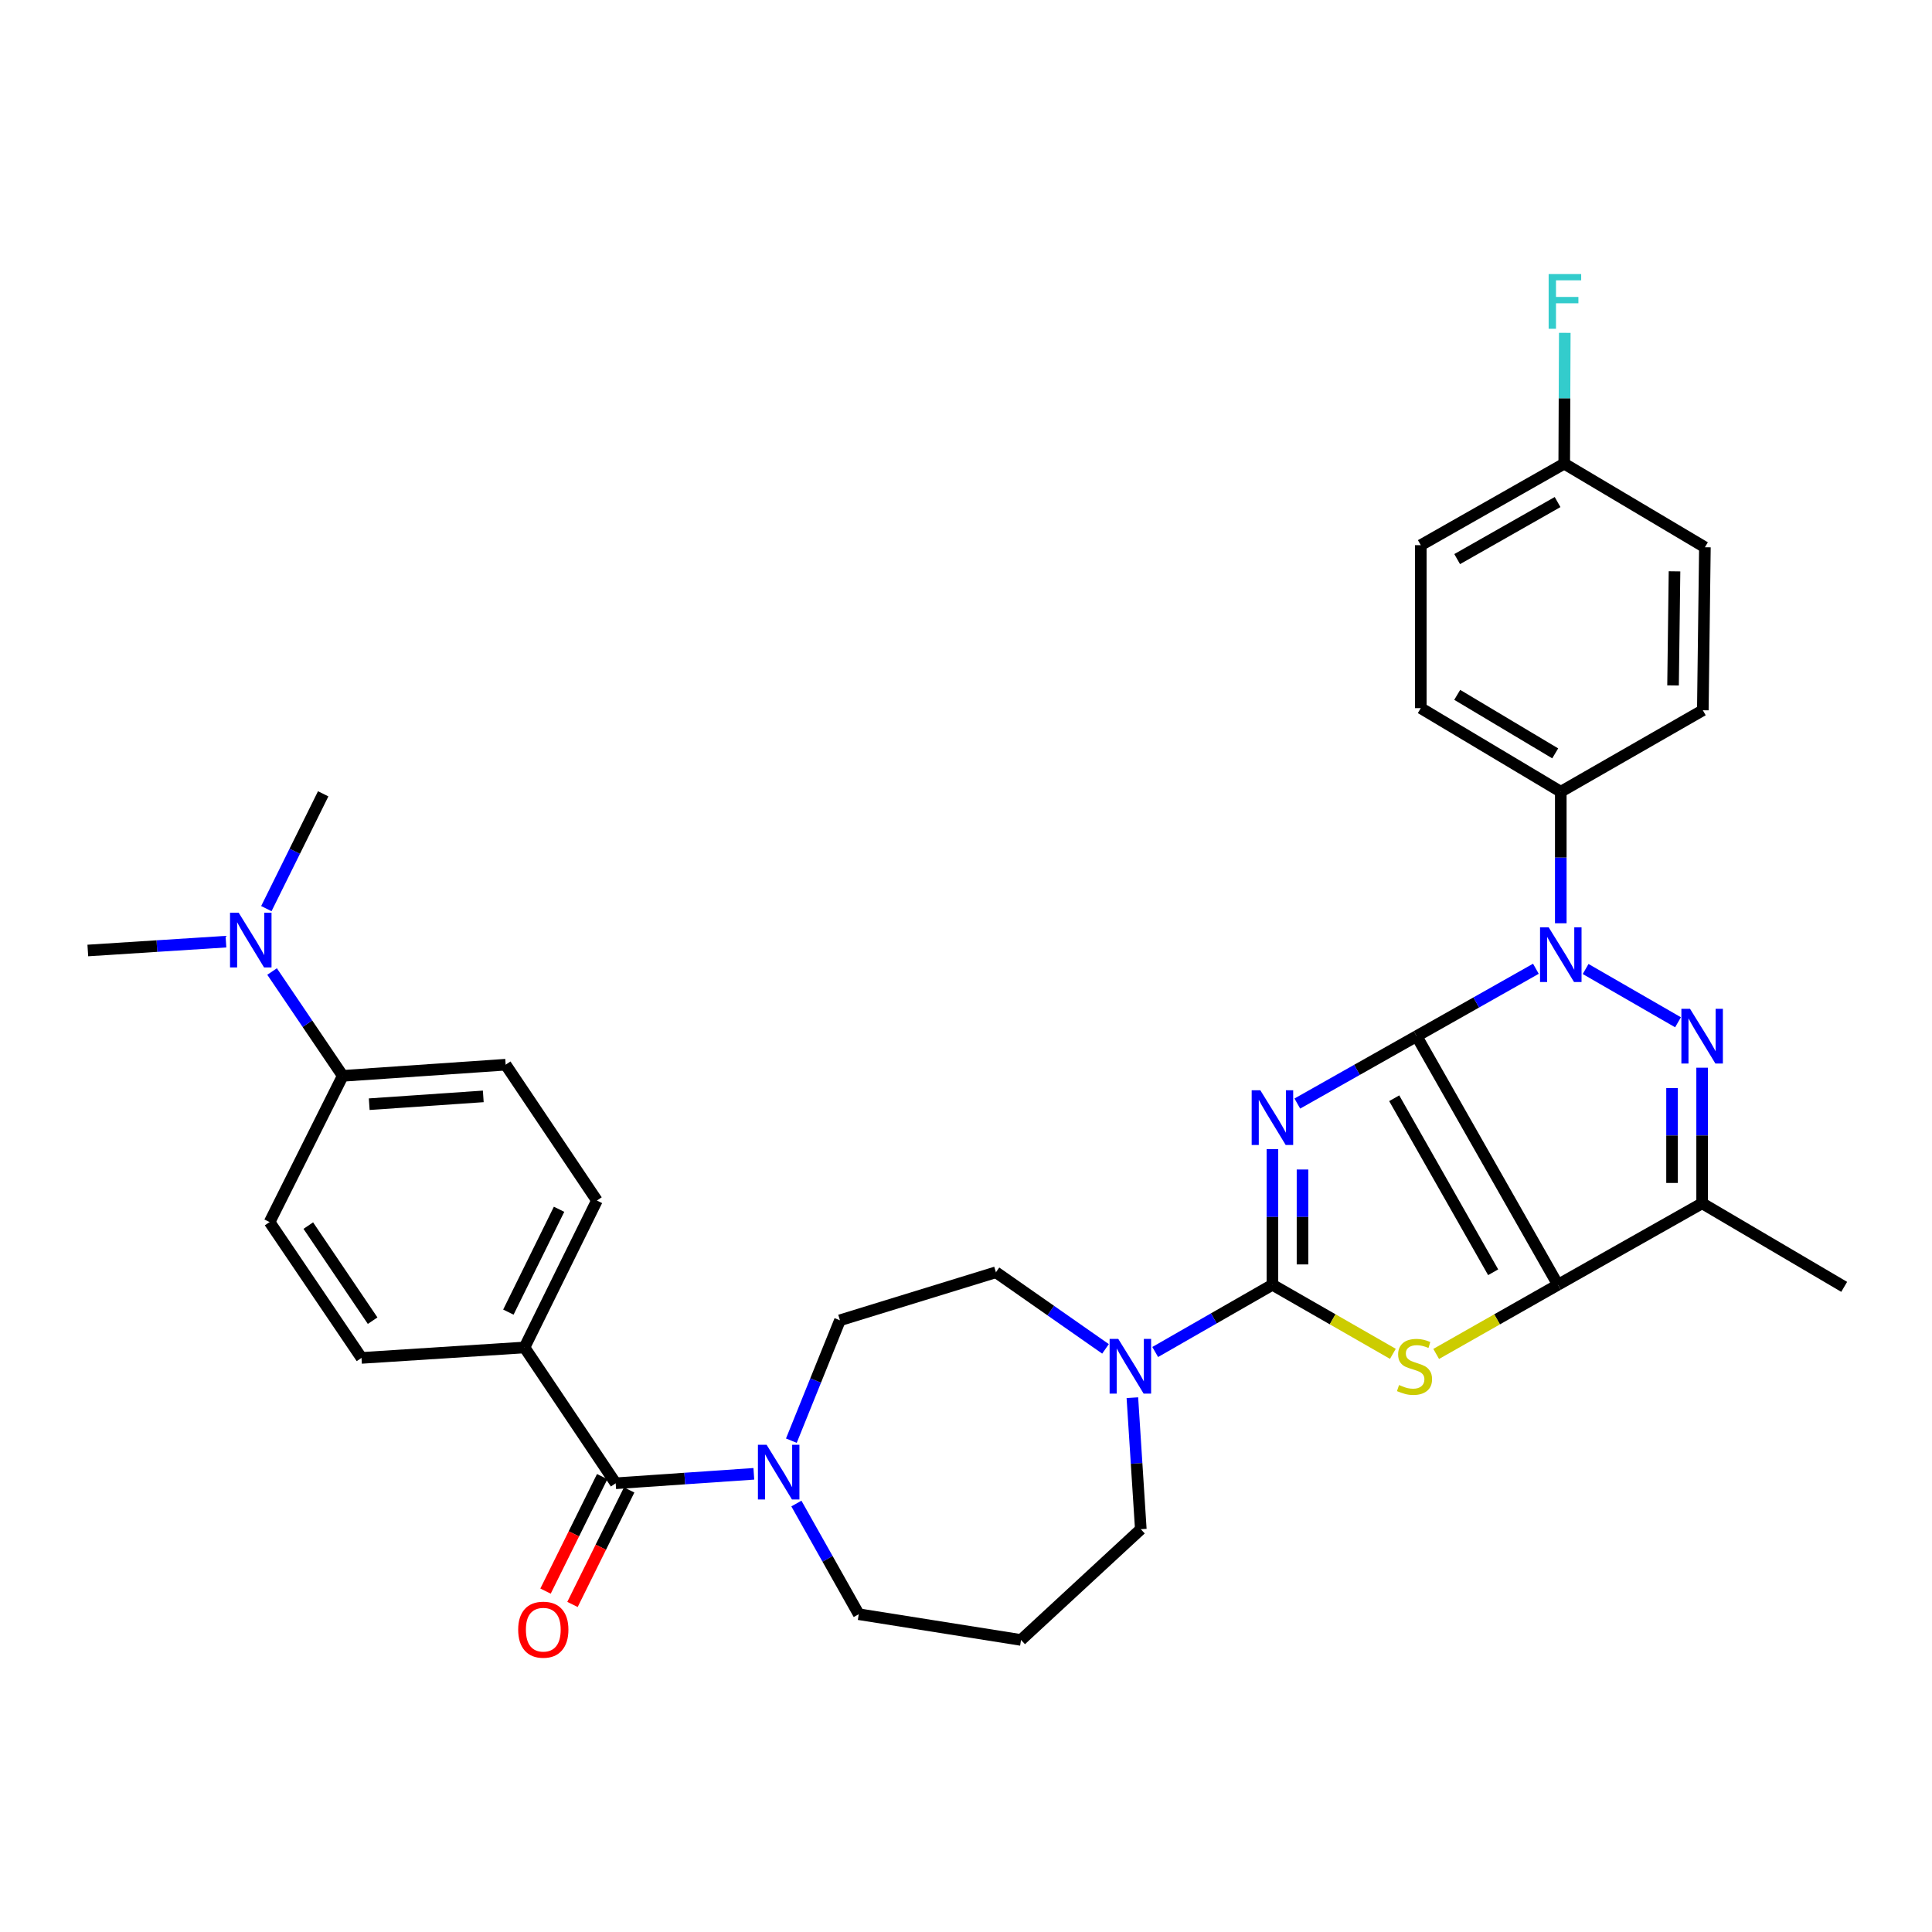 <?xml version='1.0' encoding='iso-8859-1'?>
<svg version='1.1' baseProfile='full'
              xmlns='http://www.w3.org/2000/svg'
                      xmlns:rdkit='http://www.rdkit.org/xml'
                      xmlns:xlink='http://www.w3.org/1999/xlink'
                  xml:space='preserve'
width='1000px' height='1000px' viewBox='0 0 1000 1000'>
<!-- END OF HEADER -->
<rect style='opacity:1.0;fill:#FFFFFF;stroke:none' width='1000' height='1000' x='0' y='0'> </rect>
<path class='bond-0' d='M 733.229,536.321 L 702.359,553.76' style='fill:none;fill-rule:evenodd;stroke:#000000;stroke-width:6px;stroke-linecap:butt;stroke-linejoin:miter;stroke-opacity:1' />
<path class='bond-0' d='M 702.359,553.76 L 671.489,571.199' style='fill:none;fill-rule:evenodd;stroke:#0000FF;stroke-width:6px;stroke-linecap:butt;stroke-linejoin:miter;stroke-opacity:1' />
<path class='bond-1' d='M 733.229,536.321 L 806.39,664.995' style='fill:none;fill-rule:evenodd;stroke:#000000;stroke-width:6px;stroke-linecap:butt;stroke-linejoin:miter;stroke-opacity:1' />
<path class='bond-1' d='M 721.642,568.449 L 772.855,658.521' style='fill:none;fill-rule:evenodd;stroke:#000000;stroke-width:6px;stroke-linecap:butt;stroke-linejoin:miter;stroke-opacity:1' />
<path class='bond-2' d='M 733.229,536.321 L 764.103,518.874' style='fill:none;fill-rule:evenodd;stroke:#000000;stroke-width:6px;stroke-linecap:butt;stroke-linejoin:miter;stroke-opacity:1' />
<path class='bond-2' d='M 764.103,518.874 L 794.977,501.427' style='fill:none;fill-rule:evenodd;stroke:#0000FF;stroke-width:6px;stroke-linecap:butt;stroke-linejoin:miter;stroke-opacity:1' />
<path class='bond-3' d='M 658.606,594.8 L 658.606,629.897' style='fill:none;fill-rule:evenodd;stroke:#0000FF;stroke-width:6px;stroke-linecap:butt;stroke-linejoin:miter;stroke-opacity:1' />
<path class='bond-3' d='M 658.606,629.897 L 658.606,664.995' style='fill:none;fill-rule:evenodd;stroke:#000000;stroke-width:6px;stroke-linecap:butt;stroke-linejoin:miter;stroke-opacity:1' />
<path class='bond-3' d='M 674.178,605.329 L 674.178,629.897' style='fill:none;fill-rule:evenodd;stroke:#0000FF;stroke-width:6px;stroke-linecap:butt;stroke-linejoin:miter;stroke-opacity:1' />
<path class='bond-3' d='M 674.178,629.897 L 674.178,654.465' style='fill:none;fill-rule:evenodd;stroke:#000000;stroke-width:6px;stroke-linecap:butt;stroke-linejoin:miter;stroke-opacity:1' />
<path class='bond-5' d='M 806.39,664.995 L 774.876,682.896' style='fill:none;fill-rule:evenodd;stroke:#000000;stroke-width:6px;stroke-linecap:butt;stroke-linejoin:miter;stroke-opacity:1' />
<path class='bond-5' d='M 774.876,682.896 L 743.362,700.797' style='fill:none;fill-rule:evenodd;stroke:#CCCC00;stroke-width:6px;stroke-linecap:butt;stroke-linejoin:miter;stroke-opacity:1' />
<path class='bond-6' d='M 806.39,664.995 L 881.021,622.821' style='fill:none;fill-rule:evenodd;stroke:#000000;stroke-width:6px;stroke-linecap:butt;stroke-linejoin:miter;stroke-opacity:1' />
<path class='bond-4' d='M 820.712,501.555 L 868.541,529.126' style='fill:none;fill-rule:evenodd;stroke:#0000FF;stroke-width:6px;stroke-linecap:butt;stroke-linejoin:miter;stroke-opacity:1' />
<path class='bond-10' d='M 807.86,477.879 L 807.86,443.84' style='fill:none;fill-rule:evenodd;stroke:#0000FF;stroke-width:6px;stroke-linecap:butt;stroke-linejoin:miter;stroke-opacity:1' />
<path class='bond-10' d='M 807.86,443.84 L 807.86,409.801' style='fill:none;fill-rule:evenodd;stroke:#000000;stroke-width:6px;stroke-linecap:butt;stroke-linejoin:miter;stroke-opacity:1' />
<path class='bond-7' d='M 658.606,664.995 L 628.269,682.394' style='fill:none;fill-rule:evenodd;stroke:#000000;stroke-width:6px;stroke-linecap:butt;stroke-linejoin:miter;stroke-opacity:1' />
<path class='bond-7' d='M 628.269,682.394 L 597.932,699.793' style='fill:none;fill-rule:evenodd;stroke:#0000FF;stroke-width:6px;stroke-linecap:butt;stroke-linejoin:miter;stroke-opacity:1' />
<path class='bond-34' d='M 658.606,664.995 L 689.777,682.87' style='fill:none;fill-rule:evenodd;stroke:#000000;stroke-width:6px;stroke-linecap:butt;stroke-linejoin:miter;stroke-opacity:1' />
<path class='bond-34' d='M 689.777,682.87 L 720.948,700.745' style='fill:none;fill-rule:evenodd;stroke:#CCCC00;stroke-width:6px;stroke-linecap:butt;stroke-linejoin:miter;stroke-opacity:1' />
<path class='bond-33' d='M 881.021,552.643 L 881.021,587.732' style='fill:none;fill-rule:evenodd;stroke:#0000FF;stroke-width:6px;stroke-linecap:butt;stroke-linejoin:miter;stroke-opacity:1' />
<path class='bond-33' d='M 881.021,587.732 L 881.021,622.821' style='fill:none;fill-rule:evenodd;stroke:#000000;stroke-width:6px;stroke-linecap:butt;stroke-linejoin:miter;stroke-opacity:1' />
<path class='bond-33' d='M 865.45,563.17 L 865.45,587.732' style='fill:none;fill-rule:evenodd;stroke:#0000FF;stroke-width:6px;stroke-linecap:butt;stroke-linejoin:miter;stroke-opacity:1' />
<path class='bond-33' d='M 865.45,587.732 L 865.45,612.295' style='fill:none;fill-rule:evenodd;stroke:#000000;stroke-width:6px;stroke-linecap:butt;stroke-linejoin:miter;stroke-opacity:1' />
<path class='bond-27' d='M 881.021,622.821 L 954.545,666.076' style='fill:none;fill-rule:evenodd;stroke:#000000;stroke-width:6px;stroke-linecap:butt;stroke-linejoin:miter;stroke-opacity:1' />
<path class='bond-12' d='M 572.211,698.175 L 543.852,678.35' style='fill:none;fill-rule:evenodd;stroke:#0000FF;stroke-width:6px;stroke-linecap:butt;stroke-linejoin:miter;stroke-opacity:1' />
<path class='bond-12' d='M 543.852,678.35 L 515.494,658.524' style='fill:none;fill-rule:evenodd;stroke:#000000;stroke-width:6px;stroke-linecap:butt;stroke-linejoin:miter;stroke-opacity:1' />
<path class='bond-25' d='M 586.116,723.441 L 588.298,757.478' style='fill:none;fill-rule:evenodd;stroke:#0000FF;stroke-width:6px;stroke-linecap:butt;stroke-linejoin:miter;stroke-opacity:1' />
<path class='bond-25' d='M 588.298,757.478 L 590.48,791.514' style='fill:none;fill-rule:evenodd;stroke:#000000;stroke-width:6px;stroke-linecap:butt;stroke-linejoin:miter;stroke-opacity:1' />
<path class='bond-8' d='M 318.677,767.742 L 354.432,765.292' style='fill:none;fill-rule:evenodd;stroke:#000000;stroke-width:6px;stroke-linecap:butt;stroke-linejoin:miter;stroke-opacity:1' />
<path class='bond-8' d='M 354.432,765.292 L 390.186,762.843' style='fill:none;fill-rule:evenodd;stroke:#0000FF;stroke-width:6px;stroke-linecap:butt;stroke-linejoin:miter;stroke-opacity:1' />
<path class='bond-11' d='M 318.677,767.742 L 271.477,697.444' style='fill:none;fill-rule:evenodd;stroke:#000000;stroke-width:6px;stroke-linecap:butt;stroke-linejoin:miter;stroke-opacity:1' />
<path class='bond-15' d='M 311.699,764.288 L 297.032,793.92' style='fill:none;fill-rule:evenodd;stroke:#000000;stroke-width:6px;stroke-linecap:butt;stroke-linejoin:miter;stroke-opacity:1' />
<path class='bond-15' d='M 297.032,793.92 L 282.365,823.552' style='fill:none;fill-rule:evenodd;stroke:#FF0000;stroke-width:6px;stroke-linecap:butt;stroke-linejoin:miter;stroke-opacity:1' />
<path class='bond-15' d='M 325.654,771.195 L 310.987,800.827' style='fill:none;fill-rule:evenodd;stroke:#000000;stroke-width:6px;stroke-linecap:butt;stroke-linejoin:miter;stroke-opacity:1' />
<path class='bond-15' d='M 310.987,800.827 L 296.32,830.459' style='fill:none;fill-rule:evenodd;stroke:#FF0000;stroke-width:6px;stroke-linecap:butt;stroke-linejoin:miter;stroke-opacity:1' />
<path class='bond-9' d='M 409.61,745.684 L 422.182,714.531' style='fill:none;fill-rule:evenodd;stroke:#0000FF;stroke-width:6px;stroke-linecap:butt;stroke-linejoin:miter;stroke-opacity:1' />
<path class='bond-9' d='M 422.182,714.531 L 434.755,683.378' style='fill:none;fill-rule:evenodd;stroke:#000000;stroke-width:6px;stroke-linecap:butt;stroke-linejoin:miter;stroke-opacity:1' />
<path class='bond-36' d='M 412.209,778.233 L 428.348,806.873' style='fill:none;fill-rule:evenodd;stroke:#0000FF;stroke-width:6px;stroke-linecap:butt;stroke-linejoin:miter;stroke-opacity:1' />
<path class='bond-36' d='M 428.348,806.873 L 444.487,835.513' style='fill:none;fill-rule:evenodd;stroke:#000000;stroke-width:6px;stroke-linecap:butt;stroke-linejoin:miter;stroke-opacity:1' />
<path class='bond-21' d='M 807.86,409.801 L 735.4,366.529' style='fill:none;fill-rule:evenodd;stroke:#000000;stroke-width:6px;stroke-linecap:butt;stroke-linejoin:miter;stroke-opacity:1' />
<path class='bond-21' d='M 804.975,389.941 L 754.253,359.651' style='fill:none;fill-rule:evenodd;stroke:#000000;stroke-width:6px;stroke-linecap:butt;stroke-linejoin:miter;stroke-opacity:1' />
<path class='bond-22' d='M 807.86,409.801 L 881.376,367.628' style='fill:none;fill-rule:evenodd;stroke:#000000;stroke-width:6px;stroke-linecap:butt;stroke-linejoin:miter;stroke-opacity:1' />
<path class='bond-17' d='M 271.477,697.444 L 187.113,702.851' style='fill:none;fill-rule:evenodd;stroke:#000000;stroke-width:6px;stroke-linecap:butt;stroke-linejoin:miter;stroke-opacity:1' />
<path class='bond-18' d='M 271.477,697.444 L 308.962,621.394' style='fill:none;fill-rule:evenodd;stroke:#000000;stroke-width:6px;stroke-linecap:butt;stroke-linejoin:miter;stroke-opacity:1' />
<path class='bond-18' d='M 263.133,679.152 L 289.372,625.917' style='fill:none;fill-rule:evenodd;stroke:#000000;stroke-width:6px;stroke-linecap:butt;stroke-linejoin:miter;stroke-opacity:1' />
<path class='bond-14' d='M 515.494,658.524 L 434.755,683.378' style='fill:none;fill-rule:evenodd;stroke:#000000;stroke-width:6px;stroke-linecap:butt;stroke-linejoin:miter;stroke-opacity:1' />
<path class='bond-13' d='M 177.398,556.858 L 261.728,551.088' style='fill:none;fill-rule:evenodd;stroke:#000000;stroke-width:6px;stroke-linecap:butt;stroke-linejoin:miter;stroke-opacity:1' />
<path class='bond-13' d='M 191.111,571.528 L 250.141,567.489' style='fill:none;fill-rule:evenodd;stroke:#000000;stroke-width:6px;stroke-linecap:butt;stroke-linejoin:miter;stroke-opacity:1' />
<path class='bond-16' d='M 177.398,556.858 L 159.113,529.859' style='fill:none;fill-rule:evenodd;stroke:#000000;stroke-width:6px;stroke-linecap:butt;stroke-linejoin:miter;stroke-opacity:1' />
<path class='bond-16' d='M 159.113,529.859 L 140.828,502.86' style='fill:none;fill-rule:evenodd;stroke:#0000FF;stroke-width:6px;stroke-linecap:butt;stroke-linejoin:miter;stroke-opacity:1' />
<path class='bond-37' d='M 177.398,556.858 L 139.542,632.554' style='fill:none;fill-rule:evenodd;stroke:#000000;stroke-width:6px;stroke-linecap:butt;stroke-linejoin:miter;stroke-opacity:1' />
<path class='bond-31' d='M 137.858,470.306 L 152.572,440.59' style='fill:none;fill-rule:evenodd;stroke:#0000FF;stroke-width:6px;stroke-linecap:butt;stroke-linejoin:miter;stroke-opacity:1' />
<path class='bond-31' d='M 152.572,440.59 L 167.285,410.874' style='fill:none;fill-rule:evenodd;stroke:#000000;stroke-width:6px;stroke-linecap:butt;stroke-linejoin:miter;stroke-opacity:1' />
<path class='bond-32' d='M 116.948,487.4 L 81.201,489.688' style='fill:none;fill-rule:evenodd;stroke:#0000FF;stroke-width:6px;stroke-linecap:butt;stroke-linejoin:miter;stroke-opacity:1' />
<path class='bond-32' d='M 81.201,489.688 L 45.455,491.976' style='fill:none;fill-rule:evenodd;stroke:#000000;stroke-width:6px;stroke-linecap:butt;stroke-linejoin:miter;stroke-opacity:1' />
<path class='bond-19' d='M 187.113,702.851 L 139.542,632.554' style='fill:none;fill-rule:evenodd;stroke:#000000;stroke-width:6px;stroke-linecap:butt;stroke-linejoin:miter;stroke-opacity:1' />
<path class='bond-19' d='M 192.874,683.579 L 159.574,634.371' style='fill:none;fill-rule:evenodd;stroke:#000000;stroke-width:6px;stroke-linecap:butt;stroke-linejoin:miter;stroke-opacity:1' />
<path class='bond-20' d='M 308.962,621.394 L 261.728,551.088' style='fill:none;fill-rule:evenodd;stroke:#000000;stroke-width:6px;stroke-linecap:butt;stroke-linejoin:miter;stroke-opacity:1' />
<path class='bond-29' d='M 735.4,366.529 L 735.4,282.183' style='fill:none;fill-rule:evenodd;stroke:#000000;stroke-width:6px;stroke-linecap:butt;stroke-linejoin:miter;stroke-opacity:1' />
<path class='bond-28' d='M 881.376,367.628 L 882.457,283.264' style='fill:none;fill-rule:evenodd;stroke:#000000;stroke-width:6px;stroke-linecap:butt;stroke-linejoin:miter;stroke-opacity:1' />
<path class='bond-28' d='M 865.968,354.774 L 866.725,295.719' style='fill:none;fill-rule:evenodd;stroke:#000000;stroke-width:6px;stroke-linecap:butt;stroke-linejoin:miter;stroke-opacity:1' />
<path class='bond-23' d='M 528.479,848.835 L 590.48,791.514' style='fill:none;fill-rule:evenodd;stroke:#000000;stroke-width:6px;stroke-linecap:butt;stroke-linejoin:miter;stroke-opacity:1' />
<path class='bond-26' d='M 528.479,848.835 L 444.487,835.513' style='fill:none;fill-rule:evenodd;stroke:#000000;stroke-width:6px;stroke-linecap:butt;stroke-linejoin:miter;stroke-opacity:1' />
<path class='bond-24' d='M 809.642,239.992 L 882.457,283.264' style='fill:none;fill-rule:evenodd;stroke:#000000;stroke-width:6px;stroke-linecap:butt;stroke-linejoin:miter;stroke-opacity:1' />
<path class='bond-30' d='M 809.642,239.992 L 809.785,206.134' style='fill:none;fill-rule:evenodd;stroke:#000000;stroke-width:6px;stroke-linecap:butt;stroke-linejoin:miter;stroke-opacity:1' />
<path class='bond-30' d='M 809.785,206.134 L 809.929,172.277' style='fill:none;fill-rule:evenodd;stroke:#33CCCC;stroke-width:6px;stroke-linecap:butt;stroke-linejoin:miter;stroke-opacity:1' />
<path class='bond-35' d='M 809.642,239.992 L 735.4,282.183' style='fill:none;fill-rule:evenodd;stroke:#000000;stroke-width:6px;stroke-linecap:butt;stroke-linejoin:miter;stroke-opacity:1' />
<path class='bond-35' d='M 806.2,259.859 L 754.23,289.392' style='fill:none;fill-rule:evenodd;stroke:#000000;stroke-width:6px;stroke-linecap:butt;stroke-linejoin:miter;stroke-opacity:1' />
<path  class='atom-1' d='M 652.346 564.317
L 661.626 579.317
Q 662.546 580.797, 664.026 583.477
Q 665.506 586.157, 665.586 586.317
L 665.586 564.317
L 669.346 564.317
L 669.346 592.637
L 665.466 592.637
L 655.506 576.237
Q 654.346 574.317, 653.106 572.117
Q 651.906 569.917, 651.546 569.237
L 651.546 592.637
L 647.866 592.637
L 647.866 564.317
L 652.346 564.317
' fill='#0000FF'/>
<path  class='atom-3' d='M 801.6 479.987
L 810.88 494.987
Q 811.8 496.467, 813.28 499.147
Q 814.76 501.827, 814.84 501.987
L 814.84 479.987
L 818.6 479.987
L 818.6 508.307
L 814.72 508.307
L 804.76 491.907
Q 803.6 489.987, 802.36 487.787
Q 801.16 485.587, 800.8 484.907
L 800.8 508.307
L 797.12 508.307
L 797.12 479.987
L 801.6 479.987
' fill='#0000FF'/>
<path  class='atom-5' d='M 874.761 522.161
L 884.041 537.161
Q 884.961 538.641, 886.441 541.321
Q 887.921 544.001, 888.001 544.161
L 888.001 522.161
L 891.761 522.161
L 891.761 550.481
L 887.881 550.481
L 877.921 534.081
Q 876.761 532.161, 875.521 529.961
Q 874.321 527.761, 873.961 527.081
L 873.961 550.481
L 870.281 550.481
L 870.281 522.161
L 874.761 522.161
' fill='#0000FF'/>
<path  class='atom-6' d='M 724.148 716.888
Q 724.468 717.008, 725.788 717.568
Q 727.108 718.128, 728.548 718.488
Q 730.028 718.808, 731.468 718.808
Q 734.148 718.808, 735.708 717.528
Q 737.268 716.208, 737.268 713.928
Q 737.268 712.368, 736.468 711.408
Q 735.708 710.448, 734.508 709.928
Q 733.308 709.408, 731.308 708.808
Q 728.788 708.048, 727.268 707.328
Q 725.788 706.608, 724.708 705.088
Q 723.668 703.568, 723.668 701.008
Q 723.668 697.448, 726.068 695.248
Q 728.508 693.048, 733.308 693.048
Q 736.588 693.048, 740.308 694.608
L 739.388 697.688
Q 735.988 696.288, 733.428 696.288
Q 730.668 696.288, 729.148 697.448
Q 727.628 698.568, 727.668 700.528
Q 727.668 702.048, 728.428 702.968
Q 729.228 703.888, 730.348 704.408
Q 731.508 704.928, 733.428 705.528
Q 735.988 706.328, 737.508 707.128
Q 739.028 707.928, 740.108 709.568
Q 741.228 711.168, 741.228 713.928
Q 741.228 717.848, 738.588 719.968
Q 735.988 722.048, 731.628 722.048
Q 729.108 722.048, 727.188 721.488
Q 725.308 720.968, 723.068 720.048
L 724.148 716.888
' fill='#CCCC00'/>
<path  class='atom-8' d='M 578.813 693.008
L 588.093 708.008
Q 589.013 709.488, 590.493 712.168
Q 591.973 714.848, 592.053 715.008
L 592.053 693.008
L 595.813 693.008
L 595.813 721.328
L 591.933 721.328
L 581.973 704.928
Q 580.813 703.008, 579.573 700.808
Q 578.373 698.608, 578.013 697.928
L 578.013 721.328
L 574.333 721.328
L 574.333 693.008
L 578.813 693.008
' fill='#0000FF'/>
<path  class='atom-10' d='M 396.78 747.803
L 406.06 762.803
Q 406.98 764.283, 408.46 766.963
Q 409.94 769.643, 410.02 769.803
L 410.02 747.803
L 413.78 747.803
L 413.78 776.123
L 409.9 776.123
L 399.94 759.723
Q 398.78 757.803, 397.54 755.603
Q 396.34 753.403, 395.98 752.723
L 395.98 776.123
L 392.3 776.123
L 392.3 747.803
L 396.78 747.803
' fill='#0000FF'/>
<path  class='atom-16' d='M 268.21 843.517
Q 268.21 836.717, 271.57 832.917
Q 274.93 829.117, 281.21 829.117
Q 287.49 829.117, 290.85 832.917
Q 294.21 836.717, 294.21 843.517
Q 294.21 850.397, 290.81 854.317
Q 287.41 858.197, 281.21 858.197
Q 274.97 858.197, 271.57 854.317
Q 268.21 850.437, 268.21 843.517
M 281.21 854.997
Q 285.53 854.997, 287.85 852.117
Q 290.21 849.197, 290.21 843.517
Q 290.21 837.957, 287.85 835.157
Q 285.53 832.317, 281.21 832.317
Q 276.89 832.317, 274.53 835.117
Q 272.21 837.917, 272.21 843.517
Q 272.21 849.237, 274.53 852.117
Q 276.89 854.997, 281.21 854.997
' fill='#FF0000'/>
<path  class='atom-17' d='M 123.541 472.418
L 132.821 487.418
Q 133.741 488.898, 135.221 491.578
Q 136.701 494.258, 136.781 494.418
L 136.781 472.418
L 140.541 472.418
L 140.541 500.738
L 136.661 500.738
L 126.701 484.338
Q 125.541 482.418, 124.301 480.218
Q 123.101 478.018, 122.741 477.338
L 122.741 500.738
L 119.061 500.738
L 119.061 472.418
L 123.541 472.418
' fill='#0000FF'/>
<path  class='atom-31' d='M 801.577 141.857
L 818.417 141.857
L 818.417 145.097
L 805.377 145.097
L 805.377 153.697
L 816.977 153.697
L 816.977 156.977
L 805.377 156.977
L 805.377 170.177
L 801.577 170.177
L 801.577 141.857
' fill='#33CCCC'/>
</svg>
